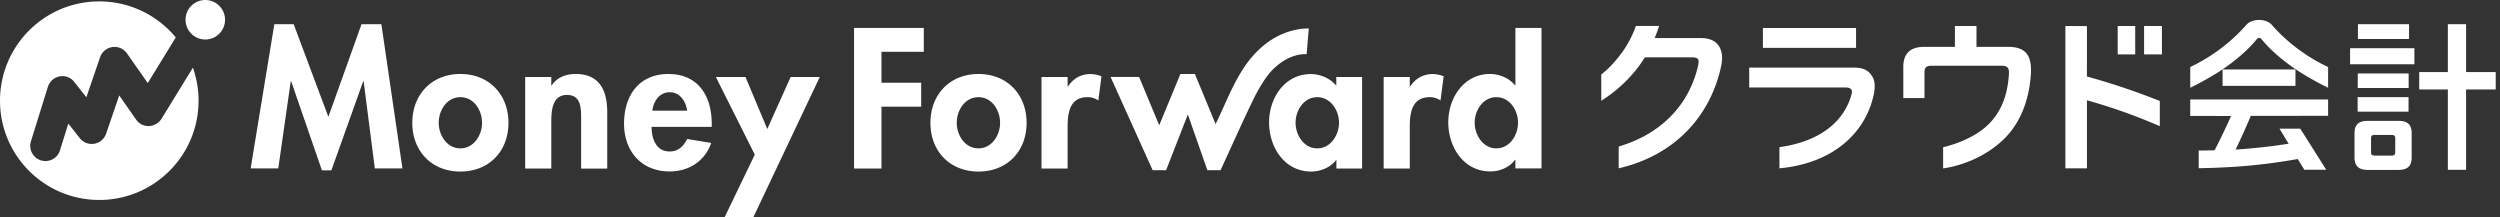 <svg fill="none" height="30" width="345" xmlns="http://www.w3.org/2000/svg"><rect width="100%" height="100%" fill="#333333" stroke="none"/><path d="m344.409 12.35h-4.089v11.085h-2.517v-11.084h-3.95v-2.407h3.95v-6.606h2.517v6.606h4.089zm-20.097-3.477h8.873v-2.225h-8.873zm8.136-5.535h-7.052v2.045h7.052zm-.056 6.801h-7.023v2.003h7.023zm-7.037 5.271h7.023v-2.002h-7.023zm7.454 2.963v3.365c0 1.197-.598 1.711-1.849 1.711h-4.187c-1.251 0-1.85-.514-1.85-1.71v-3.366c0-1.196.599-1.697 1.85-1.697h4.187c1.251 0 1.849.487 1.849 1.697zm-2.267.723c0-.375-.153-.473-.528-.473h-2.295c-.375 0-.515.084-.515.473v1.892c0 .375.14.486.515.486h2.295c.375 0 .528-.111.528-.486zm-23.824-9.513v2.267h10.055v-2.267zm6.787-6.162c-.403-.445-1.085-.667-1.753-.667-.681 0-1.349.222-1.752.667-2.17 2.49-4.924 4.493-7.747 5.828v2.865a42.184 42.184 0 0 0 4.131-2.323l.556-.375c1.711-1.182 3.283-2.531 4.465-3.964.111-.153.25-.222.361-.222.112 0 .251.069.362.222 1.168 1.419 2.754 2.782 4.464 3.964l.557.375a41.953 41.953 0 0 0 4.131 2.323v-2.864c-2.852-1.335-5.605-3.338-7.775-5.828zm-11.266 12.574 5.647.013a93.615 93.615 0 0 1 -2.267 4.73c-.793.027-1.405.027-2.198.04v2.435c5.091-.084 9.096-.46 13.658-1.266l-.028-.07.946 1.544h3.018l-3.574-5.66h-2.865l1.252 2.072a79.802 79.802 0 0 1 -7.316.807 99.268 99.268 0 0 0 2.1-4.646l10.668-.014v-2.253h-19.027v2.268zm-7.58-12.407h-2.42v3.922h2.42zm-38.525.278h-12.852v2.74h12.852zm31.863-.264-2.976-.014v19.639h2.976v-9.388a77.086 77.086 0 0 1 10.056 3.574v-3.477a95.836 95.836 0 0 0 -10.056-3.38zm7.886-.014v3.922h2.462v-3.922zm-18.776 2.88h-4.353v-2.88h-2.977v2.88h-4.242c-1.919 0-2.879.917-2.879 2.781v4.284h2.921v-3.52c0-.708.237-.945 1.043-.945h9.569c.765 0 1.043.237 1.043.904v.167c-.139 2.67-.904 4.938-2.489 6.676-1.461 1.627-3.909 2.851-6.593 3.505v2.92c2.963-.43 6.162-1.835 8.47-4.13 2.309-2.295 3.477-5.55 3.658-9.221v-.306c-.028-2.073-.876-3.116-3.171-3.116zm-21.196 2.864h-14.52v2.74h13.296c.626 0 .876.237.876.598 0 .14-.028.279-.069.418-.974 3.505-4.103 6.411-9.931 7.218v2.92c7.441-.68 11.878-4.923 13.004-10.138.098-.418.14-.835.14-1.169 0-.57-.112-1.043-.376-1.432-.459-.737-1.196-1.155-2.42-1.155zm-21.182-4.075h-6.384c.222-.542.431-1.098.612-1.683h-3.199c-.501 1.363-1.085 2.546-2.058 3.853-.835 1.113-1.767 2.114-2.726 2.851v3.63a19.451 19.451 0 0 0 4.965-4.478c.361-.46.709-.974 1.057-1.516h6.523c.681 0 .918.222.89.64-.014.139-.028.236-.042.375-1.196 5.438-5.021 9.527-10.987 11.293v3.005c8.011-1.85 12.767-7.497 14.158-14.2.07-.376.111-.71.111-1.03-.013-1.697-1.001-2.754-2.92-2.74zm-182.1-1.919 2.907 19.903h-3.811l-1.545-12.031h-.056l-4.394 12.295h-1.307l-4.243-12.295h-.056l-1.724 12.03h-3.81l3.268-19.902h2.67l4.785 12.782 4.576-12.782zm17.538 13.616c0 3.908-2.67 6.718-6.634 6.718s-6.635-2.81-6.635-6.718c0-3.936 2.699-6.745 6.635-6.745s6.634 2.81 6.634 6.745zm-3.644 0c0-1.752-1.14-3.546-2.99-3.546s-2.99 1.794-2.99 3.546c0 1.697 1.126 3.519 2.99 3.519 1.85 0 2.99-1.822 2.99-3.519zm12.907-6.744c-1.28 0-2.545.43-3.297 1.571h-.055v-1.154h-3.602v12.629h3.602v-6.246c0-1.516.028-3.909 2.156-3.909 2.03 0 1.96 1.962 1.96 3.478v6.69h3.603v-7.72c.014-2.948-.974-5.34-4.367-5.34zm18.79 6.87v.431h-8.303c0 1.6.611 3.394 2.49 3.394 1.181 0 1.932-.723 2.42-1.725l3.323.543c-.876 2.517-3.087 3.936-5.73 3.936-3.908 0-6.3-2.782-6.3-6.607 0-3.824 2.03-6.842 6.12-6.842 4.13 0 5.98 3.06 5.98 6.87zm-3.394-1.808c-.18-1.293-1.001-2.545-2.392-2.545-1.447 0-2.24 1.238-2.42 2.545zm11.057 2.531-3.004-7.176h-4.089l5.369 10.71-4.173 8.663h3.964l9.179-19.374h-4.019l-3.227 7.176zm35.786-.848c0 3.908-2.67 6.718-6.634 6.718s-6.634-2.81-6.634-6.718c0-3.936 2.698-6.745 6.634-6.745s6.634 2.81 6.634 6.745zm-3.658 0c0-1.752-1.126-3.546-2.99-3.546-1.85 0-2.99 1.794-2.99 3.546 0 1.697 1.126 3.519 2.99 3.519s2.99-1.822 2.99-3.519zm9.374-5.02h-.055v-1.308h-3.603v12.629h3.603v-5.676c0-1.961.25-4.172 2.753-4.172a2.55 2.55 0 0 1 1.489.459l.431-3.339a4.123 4.123 0 0 0 -1.488-.306c-1.336-.013-2.42.613-3.13 1.711zm37.038-1.308h3.546v12.629h-3.546v-1.156h-.056c-.765 1.002-2.114 1.572-3.421 1.572-3.7 0-5.814-3.366-5.814-6.787 0-3.352 2.142-6.663 5.758-6.663 1.307 0 2.657.57 3.519 1.6v-1.196h.014zm.361 6.3c0-1.696-1.154-3.518-3.004-3.518s-2.99 1.822-2.99 3.518c0 1.697 1.127 3.547 2.99 3.547 1.85 0 3.004-1.85 3.004-3.547zm9.82-4.993h-.056v-1.307h-3.602v12.629h3.602v-5.676c0-1.961.264-4.172 2.754-4.172.542 0 1.057.152 1.488.459l.431-3.339a4.119 4.119 0 0 0 -1.488-.306c-1.321-.013-2.406.613-3.129 1.711zm18.122-8.08v19.386h-3.602v-1.183h-.056c-.751 1.03-2.086 1.6-3.393 1.6-3.7 0-5.814-3.366-5.814-6.787 0-3.352 2.142-6.662 5.758-6.662 1.307 0 2.656.57 3.449 1.571h.056v-7.926h3.602zm-3.241 13.073c0-1.696-1.126-3.518-2.99-3.518-1.85 0-2.99 1.822-2.99 3.518 0 1.697 1.14 3.547 2.99 3.547 1.864 0 2.99-1.85 2.99-3.547zm-91.627 6.329h3.783v-8.54h5.48v-3.296h-5.48v-4.27h5.842v-3.297h-9.625v19.401zm62.462-15.787c-.014 0 .292-3.533.292-3.547-.737 0-1.474.097-2.184.278-3.018.751-5.368 2.893-6.995 5.48-1.197 1.892-2.073 3.978-3.005 6.008-.125.265-.236.529-.361.793-.084.167-.195.39-.32.626l-2.851-6.898h-2.003l-2.921 7.079-2.781-6.676h-3.936l5.813 12.879h1.85l3.004-7.691 2.698 7.691h1.822s.028-.07.042-.111c.515-1.085 3.547-7.844 4.743-10.195.528-1.015 1.238-2.225 1.975-3.102 1.349-1.571 3.185-2.67 5.118-2.614zm-158.025 8.915 4.325-7.052c.501 1.433.78 2.963.78 4.562 0 7.566-6.134 13.7-13.7 13.7s-13.7-6.134-13.7-13.7c0-7.566 6.134-13.7 13.7-13.7 4.242 0 8.038 1.934 10.556 4.966l-3.867 6.3-2.865-4.089a2.1 2.1 0 0 0 -2.016-.876 2.124 2.124 0 0 0 -1.698 1.405l-1.892 5.521-1.669-2.114a2.047 2.047 0 0 0 -2.016-.765c-.765.14-1.391.696-1.628 1.447l-2.336 7.51a2.1 2.1 0 0 0 2.003 2.726c.89 0 1.724-.57 2.002-1.474l1.155-3.7 1.585 2.017a2.081 2.081 0 0 0 2.003.765 2.084 2.084 0 0 0 1.627-1.39l1.808-5.272 2.337 3.338c.403.584 1.07.918 1.78.89a2.18 2.18 0 0 0 1.725-1.015zm6.035-16.384a2.73 2.73 0 0 0 -2.726 2.726 2.73 2.73 0 0 0 2.726 2.726 2.73 2.73 0 0 0 2.726-2.726 2.73 2.73 0 0 0 -2.725-2.726z" fill="#fff"/></svg>